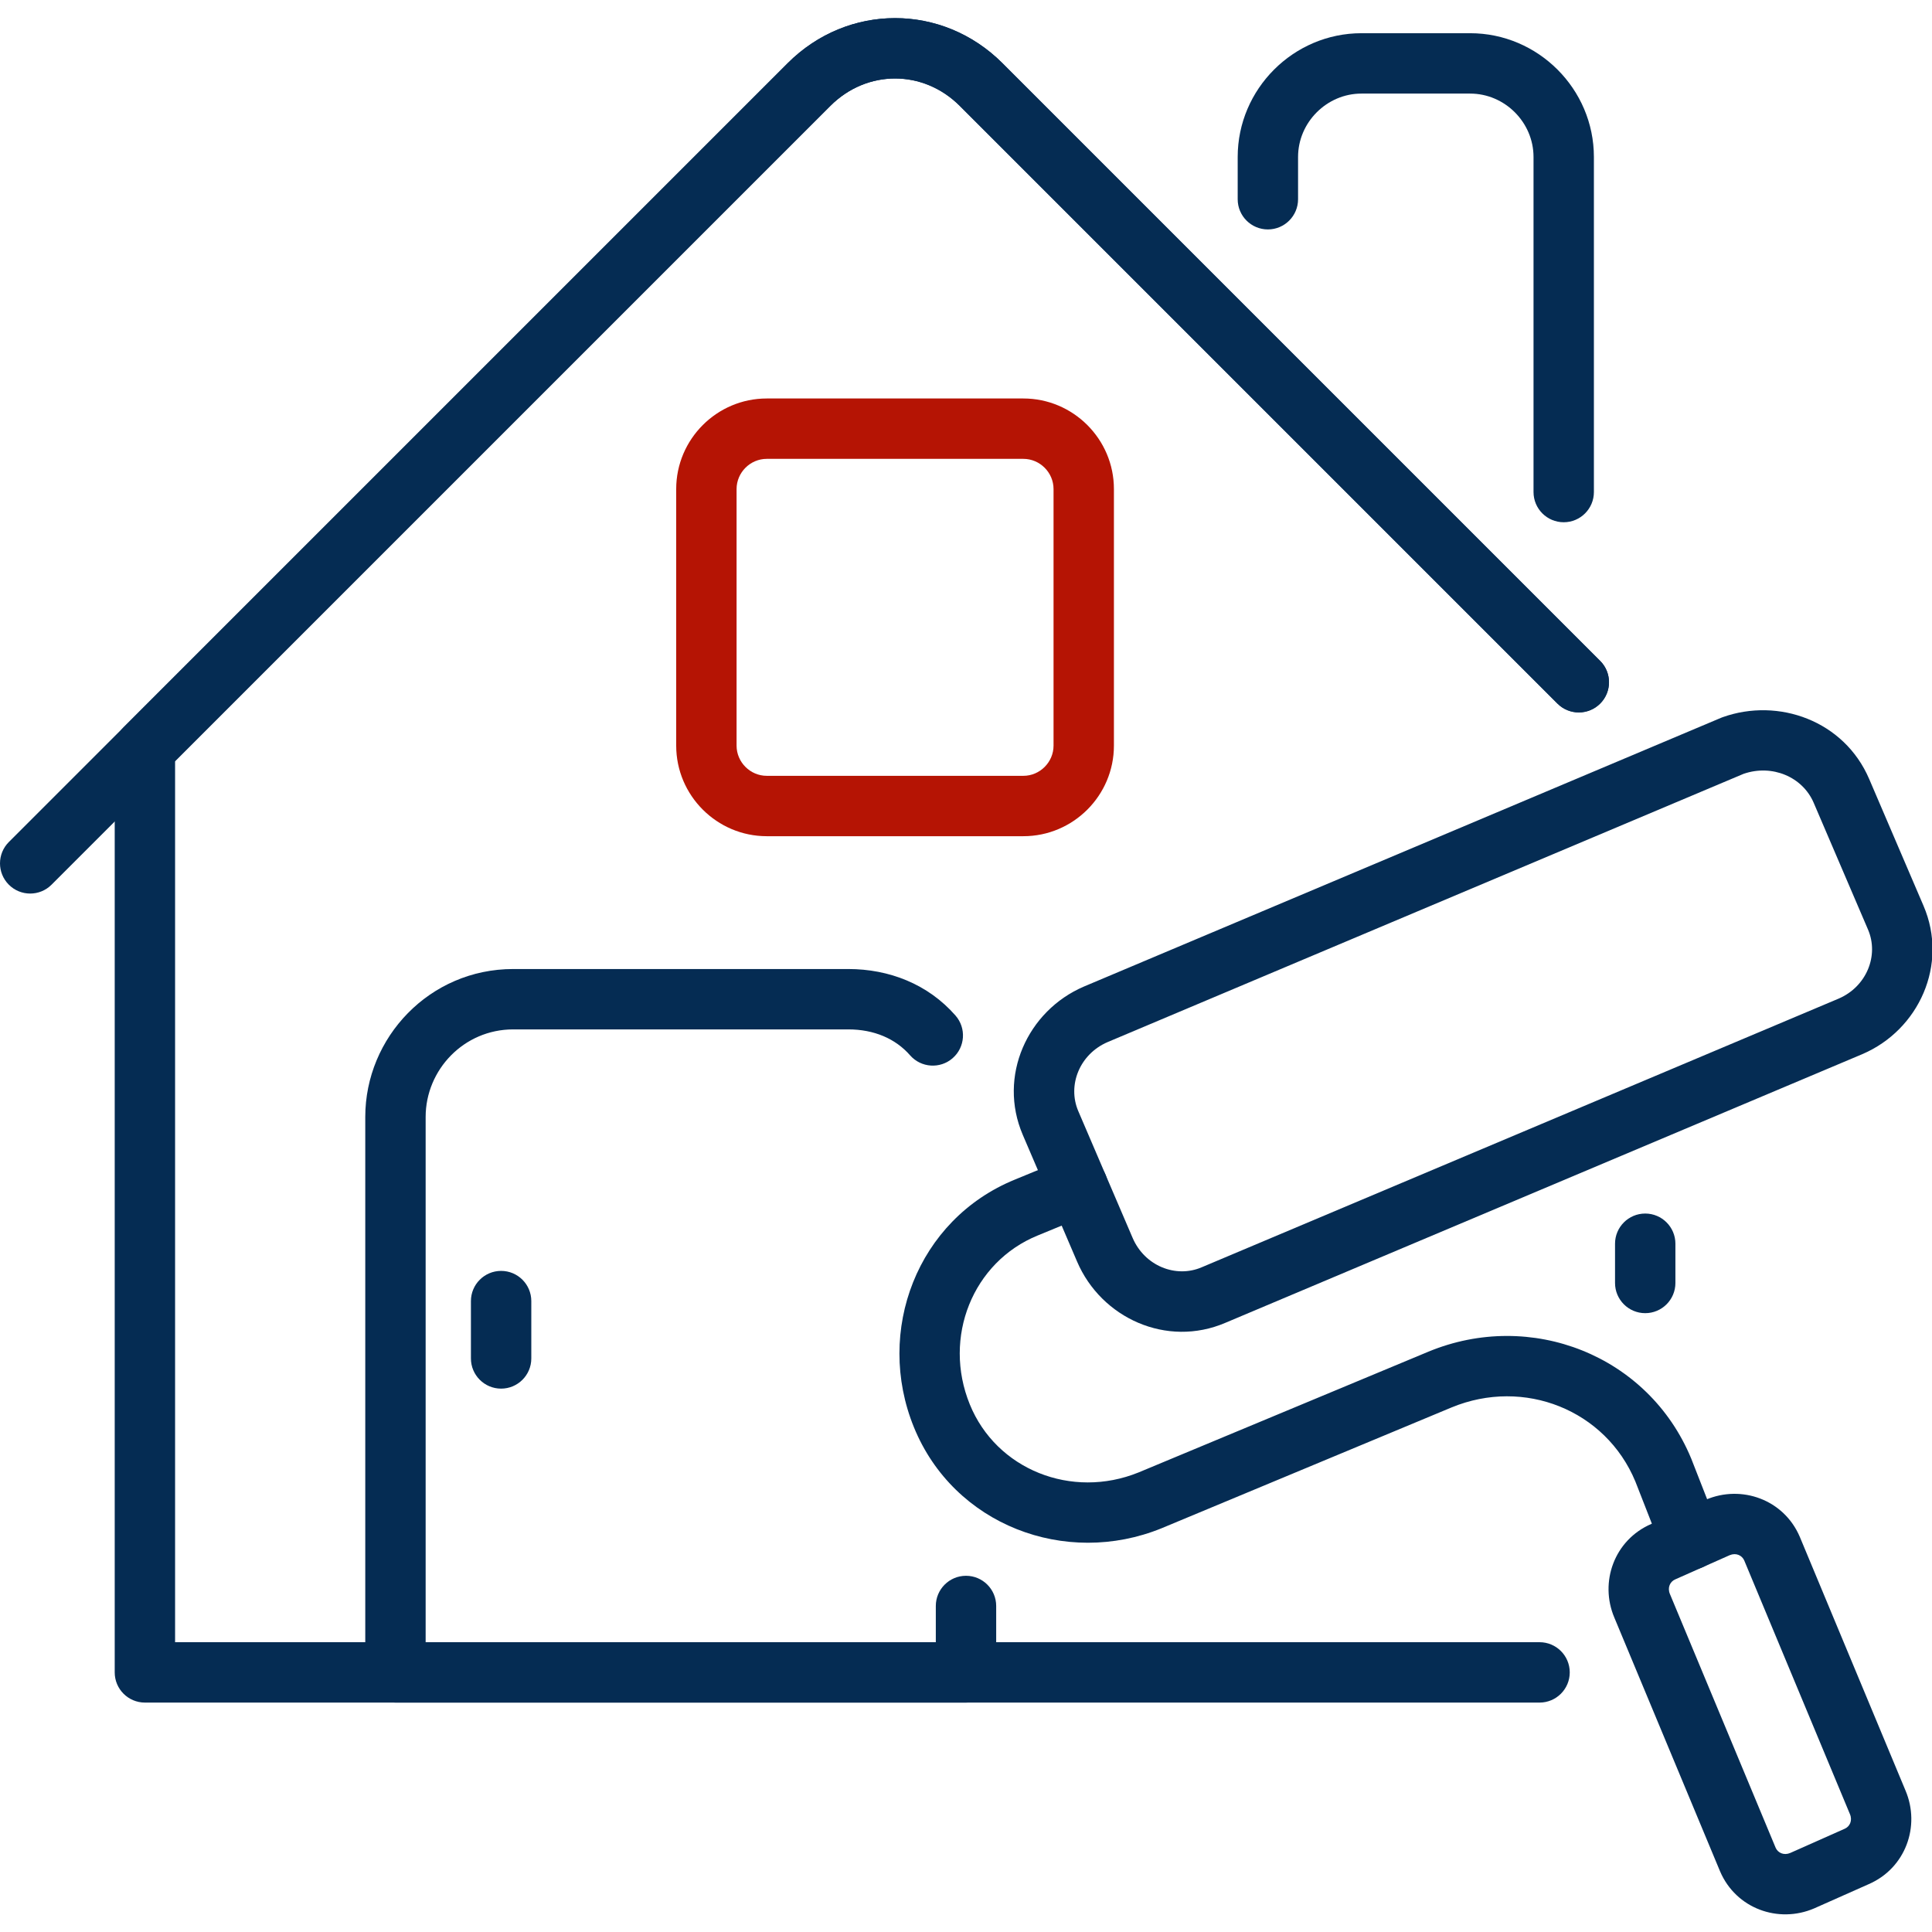 <svg width="512" height="512" viewBox="0 0 512 512" fill="none" xmlns="http://www.w3.org/2000/svg">
<g clip-path="url(#clip0_381_1918)">
<path fill-rule="evenodd" clip-rule="evenodd" d="M360.8 24.801C351.618 24.801 344 32.419 344 41.601V52.801C344 57.219 340.418 60.801 336 60.801C331.582 60.801 328 57.219 328 52.801V41.601C328 23.582 342.782 8.801 360.8 8.801H389.6C407.618 8.801 422.4 23.582 422.4 41.601V130.401C422.4 134.819 418.818 138.401 414.4 138.401C409.982 138.401 406.4 134.819 406.4 130.401V41.601C406.4 32.419 398.782 24.801 389.6 24.801H360.8Z" fill="#052C53"/>
<path fill-rule="evenodd" clip-rule="evenodd" d="M208.744 16.744C224.668 0.82 249.733 0.82 265.657 16.744L424.057 175.144C427.181 178.268 427.181 183.333 424.057 186.458C420.933 189.582 415.868 189.582 412.744 186.458L254.344 28.058C244.668 18.382 229.733 18.382 220.057 28.058L46.4 201.714V435.201H408C412.419 435.201 416 438.783 416 443.201C416 447.619 412.419 451.201 408 451.201H38.4C33.982 451.201 30.4 447.619 30.4 443.201V198.401C30.4 196.279 31.243 194.244 32.743 192.744L208.744 16.744Z" fill="#052C53"/>
<path fill-rule="evenodd" clip-rule="evenodd" d="M436 321.602C440.418 321.602 444 325.183 444 329.602V340.002C444 344.42 440.418 348.002 436 348.002C431.582 348.002 428 344.42 428 340.002V329.602C428 325.183 431.582 321.602 436 321.602Z" fill="#052C53"/>
<path fill-rule="evenodd" clip-rule="evenodd" d="M254.343 28.058C244.667 18.382 229.733 18.382 220.057 28.058L13.657 234.458C10.533 237.582 5.467 237.582 2.343 234.458C-0.781 231.333 -0.781 226.268 2.343 223.144L208.743 16.744C224.667 0.82 249.733 0.82 265.657 16.744L424.057 175.144C427.181 178.268 427.181 183.333 424.057 186.458C420.933 189.582 415.867 189.582 412.743 186.458L254.343 28.058Z" fill="#052C53"/>
<path fill-rule="evenodd" clip-rule="evenodd" d="M96.8 296.001C96.8 274.917 113.849 256.801 136 256.801H224.8C235.575 256.801 245.896 260.762 253.22 269.133C256.13 272.458 255.793 277.512 252.468 280.421C249.143 283.331 244.089 282.994 241.179 279.669C237.304 275.24 231.624 272.801 224.8 272.801H136C122.951 272.801 112.8 283.485 112.8 296.001V435.201H248V425.601C248 421.183 251.582 417.601 256 417.601C260.418 417.601 264 421.183 264 425.601V443.201C264 447.619 260.418 451.201 256 451.201H104.8C100.382 451.201 96.8 447.619 96.8 443.201V296.001Z" fill="#052C53"/>
<path fill-rule="evenodd" clip-rule="evenodd" d="M292.998 311.355C294.68 315.44 292.732 320.116 288.646 321.798L275.046 327.398L275.019 327.409C257.76 334.441 249.773 354.42 257.009 372.182C264.037 389.432 283.999 397.42 301.754 390.203L378.523 358.216L378.541 358.208C405.671 346.983 436.84 359.108 448.192 386.542C448.212 386.589 448.231 386.637 448.25 386.685L455.45 405.085C457.06 409.2 455.03 413.84 450.915 415.45C446.801 417.061 442.16 415.03 440.55 410.916L433.38 392.592C425.51 373.676 403.914 365.031 384.668 372.989C384.665 372.99 384.662 372.991 384.659 372.993L307.877 404.985L307.819 405.009C282.381 415.373 252.76 404.16 242.192 378.219C231.83 352.786 243.037 323.171 268.968 312.598C268.972 312.596 268.977 312.594 268.982 312.592L282.554 307.003C286.64 305.321 291.315 307.269 292.998 311.355Z" fill="#052C53"/>
<path fill-rule="evenodd" clip-rule="evenodd" d="M462.082 205.067L293.552 276.153C293.545 276.156 293.539 276.159 293.532 276.161C286.131 279.345 282.813 287.586 285.754 294.449L300.154 328.049C303.332 335.464 311.581 338.79 318.449 335.847L318.491 335.829L487.249 264.647C487.256 264.644 487.262 264.641 487.269 264.638C494.67 261.454 497.988 253.213 495.047 246.351L480.647 212.751C477.694 205.86 469.634 202.474 462.082 205.067ZM456.51 190.066C471.303 184.782 488.732 190.998 495.354 206.449L509.754 240.049C516.41 255.58 508.537 272.931 493.552 279.353L493.51 279.371L324.752 350.553C324.744 350.556 324.737 350.559 324.73 350.562C309.203 357.202 291.866 349.329 285.447 334.351L271.047 300.751C264.391 285.219 272.264 267.869 287.249 261.447L287.291 261.429L456.091 190.229C456.229 190.171 456.369 190.116 456.51 190.066Z" fill="#052C53"/>
<path fill-rule="evenodd" clip-rule="evenodd" d="M458.387 412.139L444.049 418.511C444.017 418.526 443.984 418.54 443.951 418.554C442.596 419.135 441.814 420.724 442.553 422.449C442.564 422.474 442.574 422.499 442.585 422.524L470.564 489.675C471.15 491.005 472.712 491.771 474.413 491.063L488.751 484.69C488.783 484.676 488.816 484.662 488.849 484.648C490.204 484.067 490.986 482.477 490.247 480.752C490.236 480.727 490.226 480.702 490.215 480.678L462.236 413.527C461.651 412.196 460.088 411.43 458.387 412.139ZM452.049 397.448C461.524 393.387 472.734 397.405 476.953 407.249C476.964 407.274 476.974 407.299 476.985 407.324L504.971 474.491C508.994 483.94 504.997 495.099 495.207 499.33L480.849 505.711C480.837 505.717 480.825 505.722 480.812 505.728C480.792 505.736 480.772 505.745 480.751 505.754C471.276 509.815 460.066 505.797 455.847 495.952C455.836 495.927 455.826 495.902 455.815 495.878L427.829 428.71C423.806 419.262 427.803 408.102 437.593 403.871L451.951 397.49C451.983 397.476 452.016 397.462 452.049 397.448Z" fill="#052C53"/>
<path fill-rule="evenodd" clip-rule="evenodd" d="M203.2 121.602C198.818 121.602 195.2 125.22 195.2 129.602V197.602C195.2 201.983 198.818 205.602 203.2 205.602H271.2C275.582 205.602 279.2 201.983 279.2 197.602V129.602C279.2 125.22 275.582 121.602 271.2 121.602H203.2ZM179.2 129.602C179.2 116.383 189.982 105.602 203.2 105.602H271.2C284.418 105.602 295.2 116.383 295.2 129.602V197.602C295.2 210.82 284.418 221.602 271.2 221.602H203.2C189.982 221.602 179.2 210.82 179.2 197.602V129.602Z" fill="#B51404"/>
<path fill-rule="evenodd" clip-rule="evenodd" d="M132.8 336.801C137.218 336.801 140.8 340.383 140.8 344.801V360.001C140.8 364.419 137.218 368.001 132.8 368.001C128.382 368.001 124.8 364.419 124.8 360.001V344.801C124.8 340.383 128.382 336.801 132.8 336.801Z" fill="#052C53"/>
</g>
<defs>
<clipPath id="clip0_381_1918">
<rect width="512" height="512" fill="white"/>
</clipPath>
</defs>
</svg>
